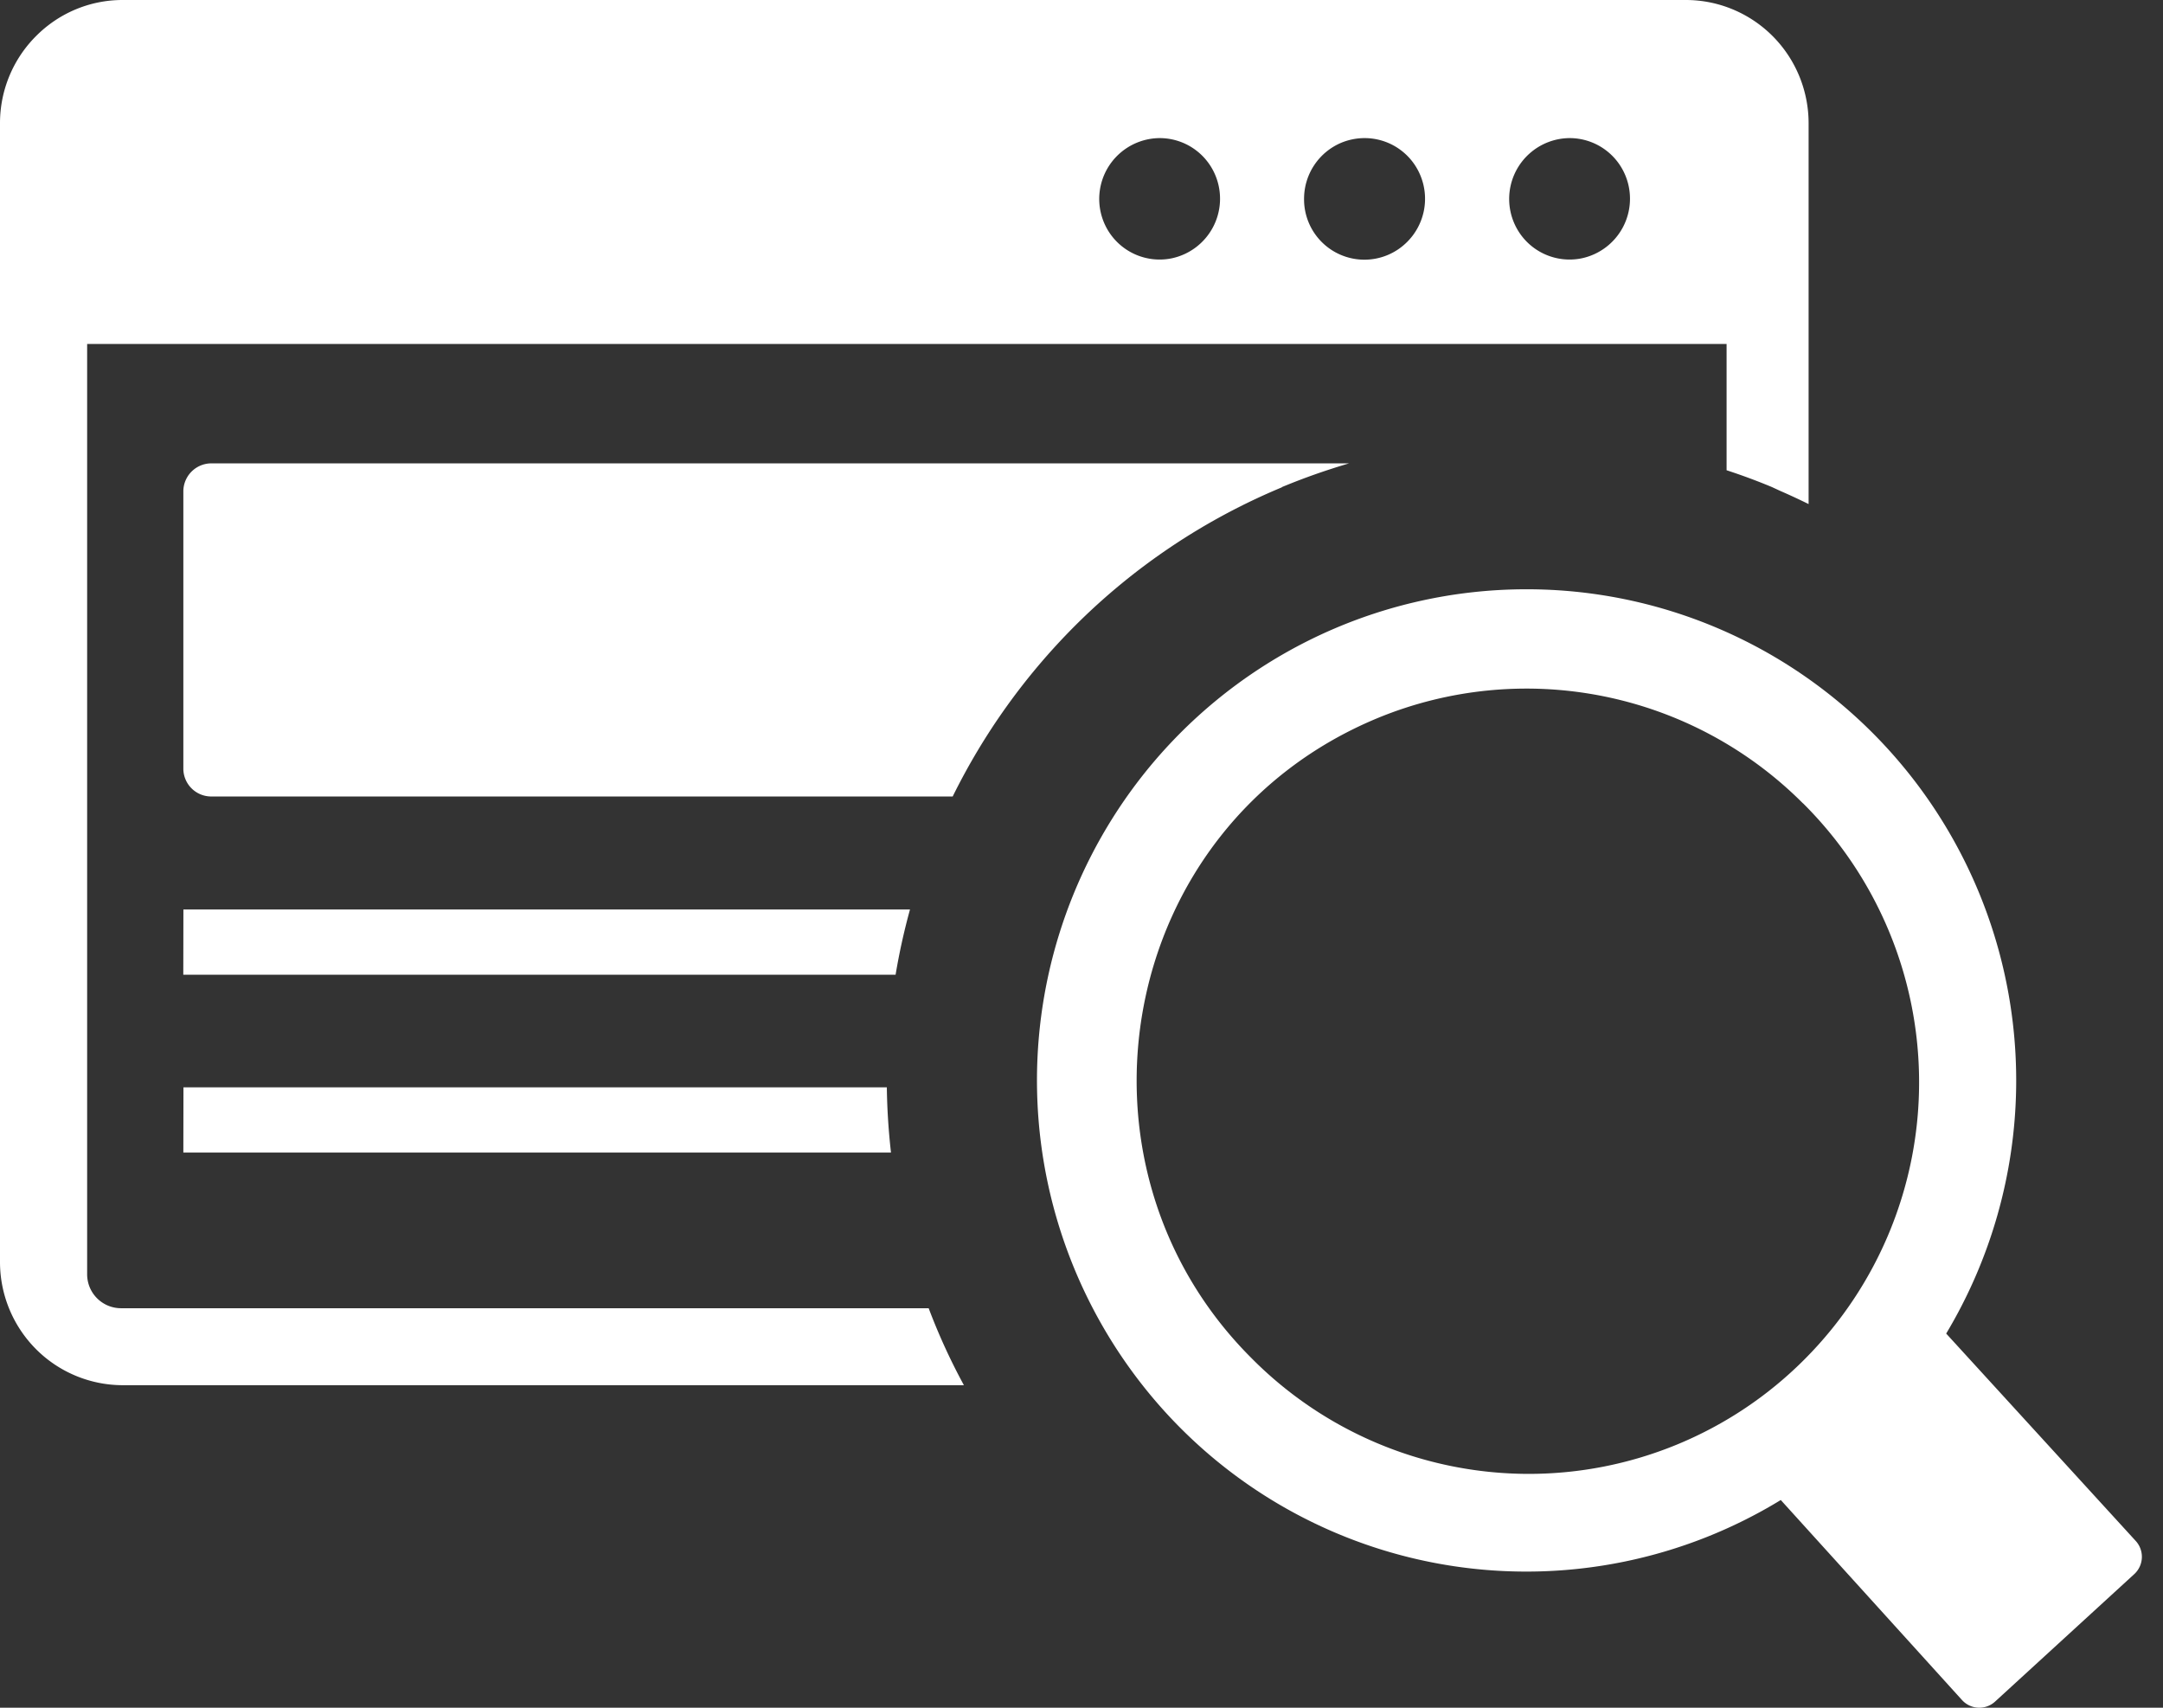 <svg xmlns="http://www.w3.org/2000/svg" width="38" height="30" fill="none"><rect width="100%" height="100%" fill="#333333" stroke="none"/><path fill="#fff" fill-rule="evenodd" d="M2.151 0h27.471c.57.001 1.117.23 1.52.634s.63.952.632 1.525v6.696c-.165-.081-.33-.158-.498-.231l-.147-.068a10.617 10.617 0 0 0-.796-.295V6.043H1.531v16.342a.596.596 0 0 0 .594.597h14.19a10.854 10.854 0 0 0 .619 1.352H2.15a2.154 2.154 0 0 1-1.519-.635A2.169 2.169 0 0 1 0 22.175V2.16c.001-.573.228-1.12.632-1.525C1.035.229 1.58 0 2.152 0Zm24.673 10.352c1.522 0 3.017.406 4.332 1.176a8.614 8.614 0 0 1 3.151 3.206 8.652 8.652 0 0 1-.116 8.693l3.329 3.642a.413.413 0 0 1-.024.583l-2.446 2.24a.41.41 0 0 1-.58-.026l-3.185-3.515A8.578 8.578 0 0 1 20.43 24.76a8.657 8.657 0 0 1-.463-10.998 8.605 8.605 0 0 1 3.029-2.513 8.573 8.573 0 0 1 3.827-.897Zm4.85 3.76a6.86 6.86 0 0 0-7.475-1.496c-4.577 1.9-5.628 7.82-2.225 11.23a6.86 6.86 0 0 0 4.86 2.046 6.839 6.839 0 0 0 4.872-2.016 6.885 6.885 0 0 0 2.009-4.889 6.905 6.905 0 0 0-2.04-4.876v.002ZM3.711 8.14h19.99c-.401.118-.796.257-1.181.417v.004a11.258 11.258 0 0 0-3.643 2.441l-.01.01a11.347 11.347 0 0 0-2.13 2.98H3.71a.49.49 0 0 1-.489-.49V8.63a.493.493 0 0 1 .489-.49h.001Zm-.488 7.837h12.764a11.377 11.377 0 0 0-.253 1.146H3.22l.002-1.146Zm0 3.124H15.58c.005.383.03.766.073 1.146H3.221l.002-1.146ZM27.574 2.426a1.06 1.06 0 0 1 .982.659 1.07 1.07 0 0 1-.774 1.454 1.06 1.06 0 0 1-1.091-.454 1.069 1.069 0 0 1 .883-1.659Zm-7.202 0a1.06 1.06 0 0 1 .982.659 1.07 1.07 0 0 1-.774 1.454 1.06 1.06 0 0 1-1.091-.454 1.069 1.069 0 0 1 .887-1.659h-.004Zm3.601 0a1.06 1.06 0 0 1 .982.659 1.07 1.07 0 0 1-.231 1.162 1.06 1.06 0 0 1-1.814-.754 1.068 1.068 0 0 1 .658-.987c.13-.053.268-.08.407-.08h-.002Z" clip-rule="evenodd"/></svg>